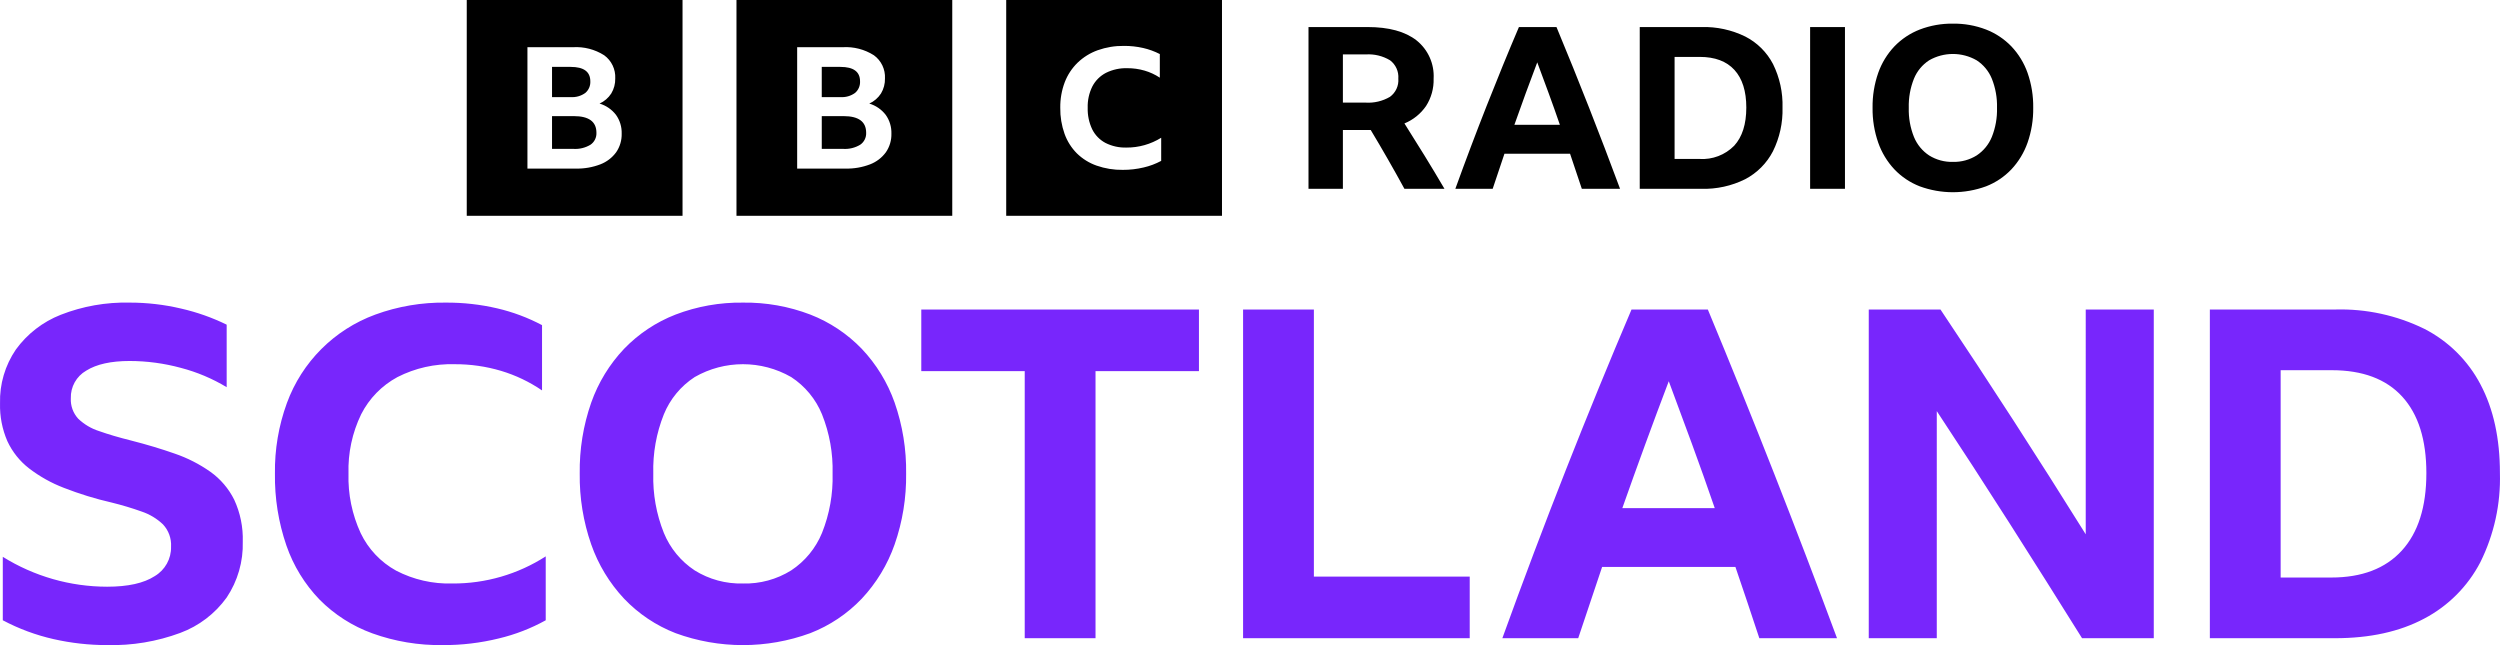 <?xml version="1.0" encoding="UTF-8" standalone="no"?>
<svg viewBox="0 0 512 132.129" version="1.1" id="svg4" width="512" height="132.129" xmlns="http://www.w3.org/2000/svg" xmlns:svg="http://www.w3.org/2000/svg">
  <defs id="defs8"/>
  <path d="M 95.59,0 V 44.193 H 139.783 V 0 Z m 30.596,31.187 c -0.817,1.115 -1.937,1.971 -3.227,2.468 -1.606,0.617 -3.317,0.913 -5.037,0.87 h -9.903 V 9.667 h 9.329 c 2.25,-0.137 4.487,0.441 6.389,1.651 1.509,1.097 2.361,2.882 2.265,4.745 0.027,1.082 -0.254,2.149 -0.811,3.077 -0.583,0.907 -1.417,1.626 -2.4,2.07 1.336,0.398 2.513,1.207 3.363,2.312 0.798,1.119 1.208,2.468 1.167,3.841 0.036,1.362 -0.361,2.701 -1.134,3.824 z M 119.867,19.037 c 0.697,-0.589 1.078,-1.47 1.031,-2.381 0,-1.97 -1.341,-2.955 -4.022,-2.955 h -3.82 v 6.187 h 3.82 c 1.066,0.073 2.124,-0.228 2.991,-0.851 z m -2.349,4.745 h -4.462 v 6.71 h 4.395 c 1.22,0.076 2.434,-0.222 3.481,-0.852 0.803,-0.551 1.263,-1.478 1.217,-2.451 0,-2.272 -1.544,-3.408 -4.631,-3.408 z M 150.83,0 v 44.193 h 44.193 V 0 Z m 30.596,31.187 c -0.817,1.115 -1.937,1.971 -3.227,2.468 -1.606,0.617 -3.317,0.913 -5.037,0.87 h -9.903 V 9.667 h 9.33 c 2.25,-0.136 4.486,0.442 6.388,1.651 1.509,1.097 2.361,2.882 2.265,4.745 0.027,1.082 -0.254,2.149 -0.811,3.077 -0.583,0.907 -1.417,1.626 -2.4,2.07 1.336,0.398 2.513,1.207 3.363,2.312 0.798,1.119 1.208,2.468 1.167,3.841 0.036,1.362 -0.361,2.701 -1.134,3.824 z M 175.107,19.037 c 0.697,-0.589 1.078,-1.47 1.03,-2.381 0,-1.97 -1.341,-2.955 -4.022,-2.955 h -3.82 v 6.187 h 3.82 c 1.066,0.073 2.124,-0.228 2.991,-0.851 z m -2.349,4.745 h -4.461 v 6.71 h 4.393 c 1.22,0.076 2.435,-0.221 3.482,-0.852 0.803,-0.551 1.263,-1.478 1.217,-2.451 0,-2.272 -1.544,-3.408 -4.631,-3.408 z m 33.313,20.41 h 44.193 V 0 h -44.193 z m 31.74,-11.242 c -1.128,0.605 -2.332,1.058 -3.579,1.345 -1.402,0.335 -2.839,0.501 -4.281,0.495 -1.827,0.026 -3.644,-0.268 -5.368,-0.87 -1.512,-0.53 -2.889,-1.385 -4.035,-2.505 -1.127,-1.133 -1.989,-2.5 -2.527,-4.004 -0.607,-1.711 -0.904,-3.517 -0.877,-5.333 -0.026,-1.785 0.284,-3.56 0.913,-5.231 0.577,-1.509 1.475,-2.875 2.631,-4.004 1.179,-1.133 2.584,-2.004 4.123,-2.555 1.729,-0.612 3.552,-0.912 5.386,-0.886 1.316,-0.007 2.628,0.136 3.912,0.426 1.188,0.27 2.338,0.688 3.422,1.244 v 4.839 c -0.962,-0.637 -2.015,-1.126 -3.123,-1.449 -1.152,-0.333 -2.345,-0.5 -3.544,-0.494 -1.512,-0.044 -3.012,0.284 -4.368,0.955 -1.184,0.615 -2.152,1.579 -2.772,2.76 -0.68,1.363 -1.011,2.874 -0.964,4.396 -0.044,1.524 0.274,3.036 0.929,4.413 0.589,1.185 1.534,2.156 2.702,2.778 1.331,0.671 2.808,0.999 4.298,0.955 2.517,0.016 4.987,-0.681 7.123,-2.011 z m 37.213,-6.327 v 12.048 h -7.043 V 5.539 h 12.094 c 4.356,0 7.7,0.911 10.032,2.734 2.365,1.89 3.669,4.808 3.499,7.831 0.059,1.983 -0.482,3.937 -1.552,5.607 -1.097,1.595 -2.635,2.834 -4.426,3.567 1.391,2.195 2.766,4.396 4.125,6.604 1.359,2.209 2.718,4.472 4.077,6.789 h -8.202 c -2.224,-4.077 -4.525,-8.093 -6.903,-12.048 z m 0,-5.606 h 4.635 c 1.748,0.112 3.491,-0.299 5.004,-1.182 1.18,-0.862 1.829,-2.274 1.714,-3.73 0.112,-1.458 -0.525,-2.872 -1.691,-3.754 -1.499,-0.9 -3.237,-1.32 -4.982,-1.203 h -4.679 z m 48.934,17.654 c -0.804,-2.44 -1.607,-4.834 -2.409,-7.182 H 308.109 c -0.804,2.379 -1.607,4.773 -2.41,7.182 h -7.646 c 2.101,-5.807 4.24,-11.476 6.419,-17.006 2.178,-5.53 4.379,-10.905 6.604,-16.126 h 7.691 c 2.286,5.499 4.518,11.021 6.696,16.566 2.178,5.545 4.286,11.067 6.325,16.565 z M 310.149,25.558 h 9.314 c -0.741,-2.162 -1.506,-4.317 -2.294,-6.465 -0.788,-2.147 -1.567,-4.255 -2.34,-6.325 -1.607,4.233 -3.167,8.496 -4.68,12.789 z m 25.67,-20.02 h 12.65 c 3.102,-0.087 6.179,0.581 8.966,1.945 2.431,1.242 4.415,3.21 5.677,5.63 1.369,2.769 2.037,5.832 1.947,8.92 0.087,3.105 -0.588,6.184 -1.969,8.967 -1.263,2.437 -3.245,4.426 -5.677,5.7 -2.789,1.385 -5.877,2.061 -8.991,1.969 h -12.604 z m 12.234,27.016 c 2.652,0.171 5.247,-0.818 7.112,-2.712 1.651,-1.807 2.478,-4.41 2.479,-7.808 0,-3.367 -0.811,-5.939 -2.433,-7.716 -1.622,-1.776 -3.993,-2.664 -7.112,-2.664 h -5.144 V 32.556 Z M 370.712,5.538 h 7.136 V 38.669 h -7.136 z m 29.241,-0.696 c 2.319,-0.033 4.623,0.376 6.789,1.206 1.96,0.761 3.73,1.939 5.19,3.452 1.471,1.556 2.6,3.403 3.313,5.422 0.803,2.3 1.195,4.724 1.158,7.16 0.033,2.428 -0.359,4.843 -1.158,7.135 -0.712,2.033 -1.841,3.896 -3.313,5.469 -1.454,1.525 -3.226,2.712 -5.19,3.475 -4.383,1.606 -9.194,1.606 -13.577,0 -1.964,-0.763 -3.736,-1.949 -5.19,-3.475 -1.473,-1.573 -2.602,-3.435 -3.314,-5.469 -0.799,-2.293 -1.191,-4.708 -1.158,-7.135 -0.037,-2.436 0.355,-4.859 1.158,-7.16 0.713,-2.019 1.842,-3.867 3.314,-5.422 1.459,-1.513 3.23,-2.691 5.19,-3.452 2.166,-0.829 4.47,-1.238 6.789,-1.206 z m 0,28.314 c 1.717,0.046 3.409,-0.413 4.866,-1.321 1.391,-0.918 2.472,-2.234 3.105,-3.776 0.759,-1.899 1.121,-3.934 1.065,-5.978 0.056,-2.045 -0.307,-4.079 -1.066,-5.978 -0.629,-1.538 -1.712,-2.847 -3.105,-3.752 -3.013,-1.73 -6.718,-1.73 -9.731,0 -1.393,0.905 -2.477,2.215 -3.105,3.753 -0.759,1.899 -1.122,3.934 -1.066,5.978 -0.056,2.044 0.306,4.078 1.066,5.977 0.632,1.542 1.714,2.858 3.105,3.776 1.457,0.908 3.15,1.368 4.866,1.321 z" id="path2"/>
  <path d="m 21.943,132.116 c -3.69,5.1e-4 -7.369,-0.41 -10.968,-1.225 -3.623,-0.82 -7.122,-2.118 -10.403,-3.859 V 114.038 c 6.413,3.994 13.816,6.115 21.371,6.12 4.267,0 7.516,-0.722 9.745,-2.167 2.124,-1.254 3.403,-3.559 3.344,-6.025 0.097,-1.683 -0.499,-3.333 -1.648,-4.567 -1.248,-1.189 -2.743,-2.089 -4.379,-2.636 -2.007,-0.716 -4.05,-1.329 -6.119,-1.836 -3.333,-0.763 -6.605,-1.77 -9.791,-3.012 C 10.529,98.934 8.119,97.586 5.938,95.914 4.042,94.442 2.525,92.537 1.513,90.36 0.452,87.912 -0.062,85.262 0.006,82.595 -0.097,78.672 1.04,74.817 3.254,71.578 c 2.32,-3.196 5.506,-5.663 9.182,-7.108 4.494,-1.762 9.295,-2.61 14.121,-2.495 3.55,-0.003 7.089,0.408 10.544,1.223 3.224,0.736 6.352,1.842 9.322,3.295 v 12.804 c -2.917,-1.76 -6.073,-3.092 -9.369,-3.954 -3.421,-0.933 -6.951,-1.408 -10.497,-1.413 -3.829,0 -6.794,0.659 -8.896,1.976 -2.014,1.156 -3.228,3.329 -3.156,5.65 -0.079,1.542 0.464,3.052 1.508,4.19 1.214,1.164 2.68,2.033 4.283,2.541 1.851,0.659 4.032,1.302 6.544,1.93 3.2,0.817 6.181,1.711 8.943,2.683 2.596,0.888 5.053,2.14 7.297,3.719 2.081,1.481 3.763,3.455 4.896,5.744 1.237,2.681 1.833,5.614 1.742,8.566 0.116,4.063 -1.036,8.062 -3.295,11.441 -2.377,3.31 -5.688,5.834 -9.509,7.249 -4.787,1.775 -9.867,2.622 -14.971,2.495 z m 68.729,0 c -4.907,0.072 -9.786,-0.742 -14.404,-2.402 -4.077,-1.477 -7.775,-3.84 -10.828,-6.92 -3.036,-3.151 -5.35,-6.926 -6.779,-11.061 -1.631,-4.738 -2.428,-9.724 -2.354,-14.734 -0.071,-4.927 0.759,-9.825 2.449,-14.454 3.079,-8.415 9.709,-15.045 18.124,-18.124 4.628,-1.688 9.526,-2.517 14.451,-2.446 3.533,-0.019 7.057,0.376 10.498,1.177 3.195,0.746 6.28,1.901 9.18,3.435 v 13.37 c -2.571,-1.756 -5.397,-3.105 -8.378,-4.001 -3.086,-0.92 -6.29,-1.38 -9.51,-1.365 -4.067,-0.119 -8.098,0.787 -11.722,2.635 -3.199,1.724 -5.795,4.386 -7.438,7.628 -1.827,3.781 -2.715,7.947 -2.589,12.145 -0.121,4.202 0.734,8.375 2.496,12.192 1.559,3.25 4.093,5.932 7.249,7.674 3.556,1.849 7.527,2.757 11.534,2.636 6.775,0.038 13.414,-1.892 19.113,-5.555 v 13.088 c -3.018,1.668 -6.249,2.919 -9.604,3.718 -3.758,0.924 -7.616,1.383 -11.486,1.366 z M 152.15,61.975 c 4.712,-0.067 9.394,0.763 13.795,2.446 3.981,1.547 7.578,3.941 10.543,7.015 2.99,3.161 5.283,6.913 6.732,11.015 1.63,4.674 2.427,9.598 2.354,14.547 0.065,4.933 -0.731,9.84 -2.354,14.499 -1.448,4.131 -3.74,7.914 -6.732,11.109 -2.954,3.099 -6.553,5.51 -10.544,7.062 -8.906,3.264 -18.681,3.264 -27.587,0 -3.991,-1.55 -7.591,-3.961 -10.544,-7.061 -2.993,-3.195 -5.286,-6.979 -6.732,-11.11 -1.624,-4.659 -2.421,-9.566 -2.354,-14.5 -0.074,-4.949 0.722,-9.873 2.354,-14.546 1.449,-4.102 3.742,-7.855 6.732,-11.015 2.965,-3.075 6.562,-5.469 10.544,-7.015 4.401,-1.683 9.082,-2.513 13.794,-2.446 z m 0,57.526 c 3.488,0.094 6.926,-0.84 9.887,-2.685 2.826,-1.865 5.025,-4.538 6.309,-7.672 1.542,-3.858 2.279,-7.991 2.166,-12.145 0.113,-4.154 -0.624,-8.288 -2.167,-12.147 -1.277,-3.125 -3.478,-5.786 -6.307,-7.628 -6.122,-3.515 -13.65,-3.515 -19.772,0 -2.831,1.84 -5.031,4.502 -6.307,7.628 -1.543,3.858 -2.28,7.991 -2.166,12.145 -0.114,4.154 0.623,8.287 2.166,12.146 1.283,3.134 3.482,5.807 6.309,7.672 2.961,1.845 6.398,2.778 9.886,2.684 z m 36.53,-56.114 h 56.865 V 76.003 H 224.363 V 130.704 H 209.863 V 76.002 h -21.183 z m 65.902,0 h 14.5 v 54.701 h 31.916 v 12.617 h -46.416 z m 105.729,67.318 c -1.633,-4.958 -3.265,-9.822 -4.896,-14.593 h -27.304 c -1.633,4.833 -3.265,9.698 -4.895,14.593 h -15.535 c 4.267,-11.8 8.614,-23.318 13.04,-34.554 4.426,-11.234 8.898,-22.156 13.415,-32.765 h 15.629 c 4.645,11.175 9.18,22.395 13.605,33.66 4.425,11.267 8.709,22.486 12.853,33.659 z m -28.057,-26.643 h 18.926 c -1.508,-4.393 -3.061,-8.771 -4.662,-13.135 -1.6,-4.361 -3.185,-8.645 -4.754,-12.852 -3.265,8.599 -6.435,17.261 -9.51,25.985 z m 94.15,26.643 c -4.896,-7.846 -9.854,-15.708 -14.876,-23.585 -5.02,-7.876 -9.979,-15.518 -14.875,-22.925 V 130.704 H 382.721 V 63.386 h 14.687 c 5.084,7.595 10.089,15.205 15.017,22.831 4.926,7.628 9.837,15.364 14.733,23.208 V 63.386 h 13.935 v 67.318 z m 26.173,-67.318 h 25.703 c 6.303,-0.176 12.554,1.181 18.217,3.955 4.939,2.523 8.97,6.521 11.534,11.439 2.635,4.991 3.952,11.032 3.952,18.124 0.178,6.308 -1.196,12.563 -4,18.217 -2.567,4.951 -6.592,8.994 -11.533,11.581 -5.023,2.669 -11.111,4.003 -18.265,4.002 h -25.609 z m 24.854,54.89 c 6.276,0 11.094,-1.836 14.452,-5.509 3.356,-3.671 5.035,-8.959 5.037,-15.863 0,-6.841 -1.648,-12.066 -4.943,-15.677 -3.295,-3.608 -8.112,-5.412 -14.451,-5.412 h -10.45 v 42.461 z" fill="#7826fc" id="path825"/>
</svg>